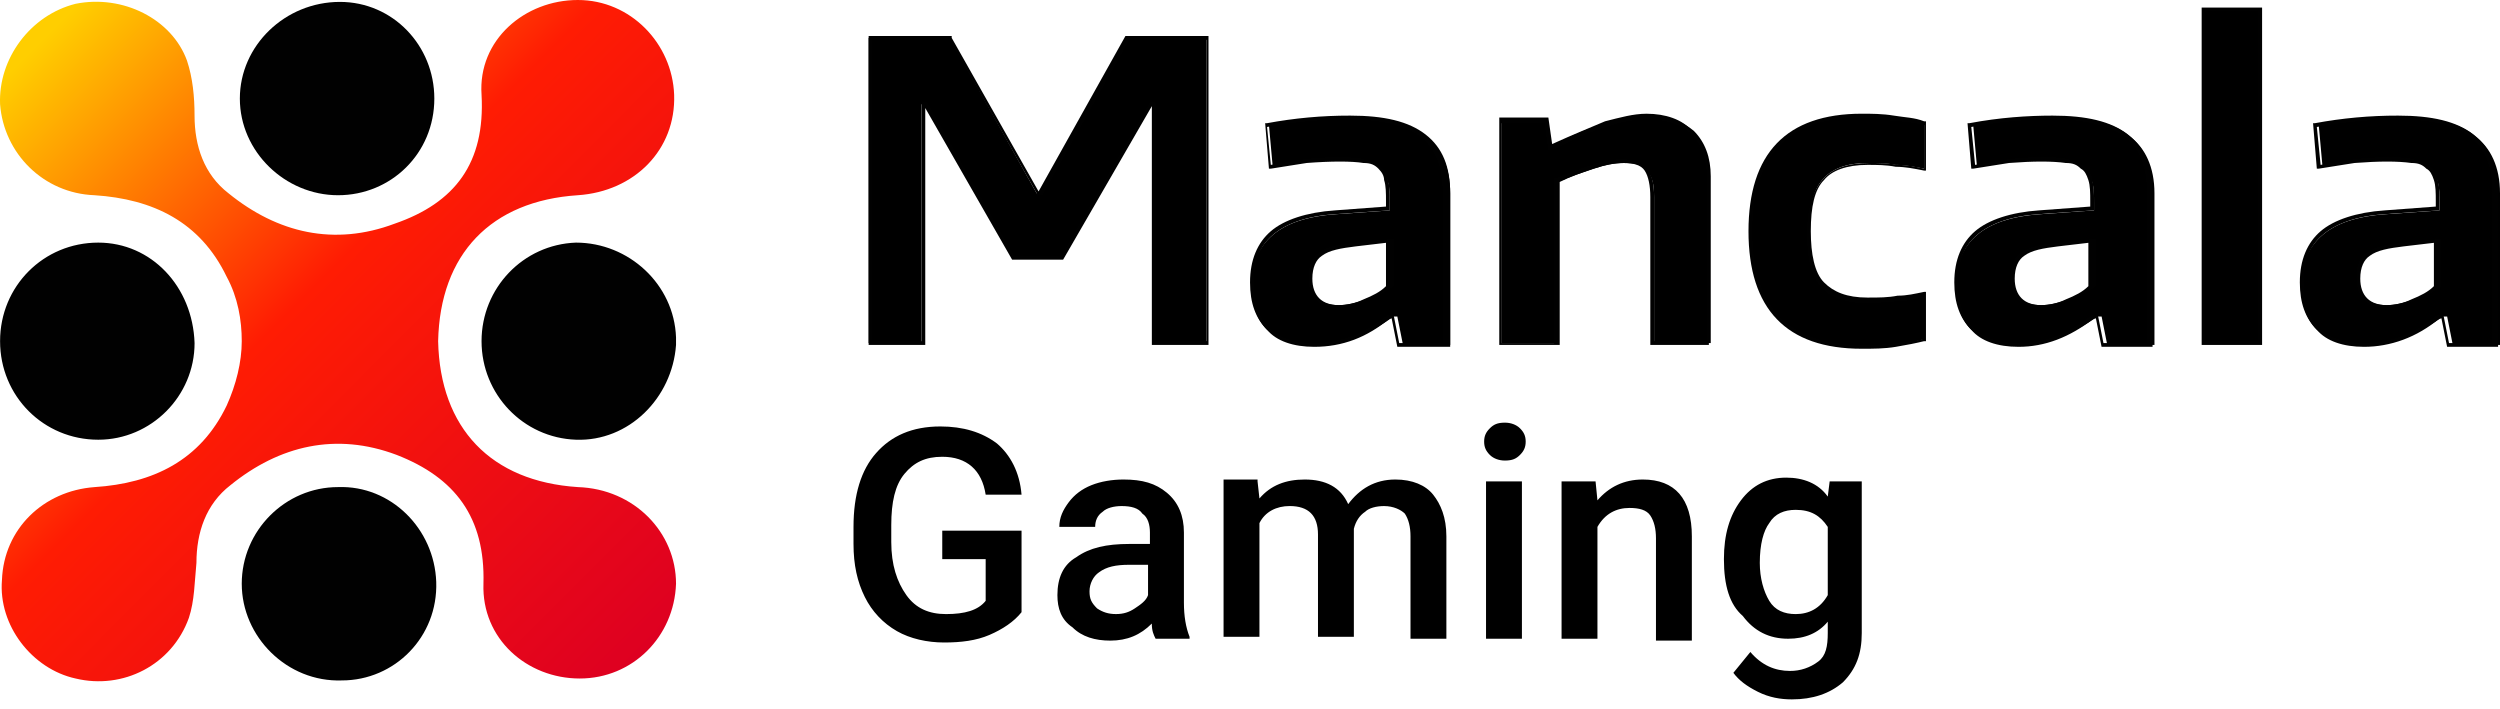 <svg width="134" height="38" viewBox="0 0 134 38" fill="none" xmlns="http://www.w3.org/2000/svg">
<path d="M46.66 2.032H50.911L55.566 10.363H55.768L60.424 2.032H64.674V18.388H61.841V5.588H61.739L56.983 13.816H54.352L49.595 5.588H49.393V18.388H46.559V2.032H46.66Z" fill="black"/>
<path d="M64.775 18.49H61.739V5.689L56.983 13.918H54.25L49.594 5.791V18.49H46.559V1.93H51.012V2.032L55.667 10.261L60.323 1.93H64.775V18.49ZM62.043 18.286H64.674V2.133H60.525L55.869 10.464H55.566V10.362L50.91 2.133H46.762V18.287H49.393V5.485H49.697L54.352 13.714H56.882L61.639 5.485H61.942V18.287H62.044L62.043 18.286Z" fill="#010101"/>
<path d="M70.444 18.489C69.331 18.489 68.521 18.184 67.914 17.677C67.307 17.067 67.105 16.254 67.105 15.238C67.105 14.019 67.509 13.207 68.218 12.597C68.926 11.988 70.039 11.581 71.658 11.479L74.492 11.277V10.87C74.492 10.464 74.492 10.057 74.391 9.753C74.29 9.448 74.189 9.245 73.986 9.042C73.784 8.838 73.48 8.737 73.176 8.635C72.873 8.533 72.367 8.533 71.861 8.533C71.355 8.533 70.748 8.533 70.14 8.635C69.533 8.737 68.825 8.838 68.218 8.94L68.015 6.705C69.484 6.432 70.975 6.296 72.468 6.299C74.29 6.299 75.606 6.603 76.415 7.315C77.225 7.924 77.731 8.94 77.731 10.362V18.489H75.201L74.897 16.965H74.695C73.278 17.982 71.962 18.489 70.444 18.489ZM71.76 16.356C72.165 16.356 72.671 16.254 73.176 16.051C73.683 15.848 74.088 15.645 74.492 15.34V12.902L72.57 13.105C71.658 13.207 71.052 13.308 70.748 13.613C70.444 13.918 70.242 14.324 70.242 14.934C70.242 15.848 70.748 16.356 71.76 16.356Z" fill="black"/>
<path d="M70.443 18.59C69.33 18.59 68.419 18.286 67.914 17.676C67.306 17.067 67.002 16.254 67.002 15.136C67.002 13.917 67.407 13.003 68.116 12.394C68.824 11.784 70.039 11.377 71.557 11.276L74.289 11.072V10.768C74.289 10.362 74.289 9.956 74.188 9.65C74.188 9.447 74.087 9.244 73.884 9.041C73.682 8.838 73.48 8.736 73.075 8.736C72.468 8.635 71.354 8.635 70.039 8.736C69.431 8.838 68.723 8.939 68.116 9.041H68.015L67.812 6.603H67.914C69.382 6.33 70.873 6.194 72.366 6.197C74.188 6.197 75.504 6.501 76.415 7.212C77.326 7.924 77.73 8.939 77.73 10.362V18.59H74.897L74.593 17.066H74.492C73.277 18.082 71.961 18.59 70.443 18.59ZM71.759 8.432C72.265 8.432 72.771 8.432 73.075 8.533C73.48 8.635 73.682 8.736 73.985 8.939C74.188 9.142 74.39 9.345 74.39 9.65C74.492 9.955 74.492 10.362 74.492 10.768V11.276L71.557 11.479C70.039 11.58 68.925 11.987 68.217 12.597C67.509 13.206 67.205 14.019 67.205 15.238C67.205 16.254 67.509 17.067 68.015 17.574C68.52 18.082 69.33 18.387 70.443 18.387C71.861 18.387 73.176 17.879 74.39 16.863H74.694L74.998 18.387H77.326V10.26C77.326 8.939 76.921 7.924 76.111 7.314C75.302 6.704 73.985 6.4 72.265 6.4C70.95 6.4 69.533 6.501 67.914 6.806L68.116 8.838L69.938 8.533C70.646 8.432 71.253 8.432 71.759 8.432ZM71.759 16.457C70.646 16.457 70.14 15.949 70.14 14.832C70.14 14.222 70.342 13.714 70.747 13.511C71.152 13.206 71.759 13.105 72.67 13.003L74.694 12.8V15.339C74.289 15.644 73.884 15.847 73.379 16.051C72.67 16.355 72.164 16.457 71.759 16.457ZM74.39 13.003L72.67 13.206C71.861 13.307 71.253 13.409 70.848 13.714C70.545 13.917 70.342 14.324 70.342 14.933C70.342 15.847 70.848 16.355 71.759 16.355C72.164 16.355 72.67 16.254 73.075 16.051C73.581 15.847 73.985 15.644 74.289 15.339V13.003H74.39V13.003Z" fill="#010101"/>
<path d="M80.361 6.401H82.891L83.093 7.823H83.195C84.308 7.214 85.32 6.808 86.13 6.604C86.84 6.331 87.595 6.193 88.356 6.198C89.368 6.198 90.178 6.503 90.785 7.01C91.392 7.62 91.696 8.433 91.696 9.449V18.389H88.66V10.566C88.66 9.855 88.558 9.449 88.255 9.144C88.053 8.839 87.648 8.738 87.04 8.738C86.534 8.738 86.029 8.839 85.421 9.042C84.814 9.246 84.207 9.449 83.498 9.754V18.389H80.462V6.401H80.361Z" fill="black"/>
<path d="M91.696 18.489H88.457V10.565C88.457 9.956 88.356 9.448 88.154 9.143C87.951 8.838 87.547 8.737 87.04 8.737C86.534 8.737 86.029 8.838 85.421 9.042C84.814 9.245 84.207 9.448 83.6 9.753V18.489H80.361V6.298H82.992L83.195 7.721C84.308 7.213 85.32 6.807 86.029 6.502C86.838 6.298 87.547 6.096 88.255 6.096C89.267 6.096 90.177 6.4 90.684 7.01C91.291 7.619 91.595 8.432 91.595 9.55V18.489H91.696ZM88.66 18.286H91.494V9.55C91.494 8.533 91.19 7.721 90.684 7.213C90.177 6.705 89.368 6.4 88.356 6.4C87.595 6.396 86.84 6.533 86.13 6.806C85.32 7.01 84.409 7.416 83.296 8.026H82.992L82.79 6.603H80.462V18.388H83.296V9.549H83.397C84.106 9.245 84.713 9.042 85.32 8.838C85.927 8.635 86.534 8.533 86.939 8.533C87.547 8.533 87.951 8.737 88.255 9.042C88.558 9.346 88.66 9.854 88.66 10.566V18.286Z" fill="#010101"/>
<path d="M99.793 18.591C95.845 18.591 93.821 16.56 93.821 12.395C93.821 8.23 95.845 6.198 99.793 6.198C100.399 6.198 100.906 6.198 101.513 6.299C102.12 6.401 102.626 6.401 103.132 6.604V9.042C102.626 8.941 102.12 8.839 101.614 8.839C101.108 8.738 100.602 8.738 100.096 8.738C98.983 8.738 98.173 9.042 97.667 9.652C97.161 10.261 96.959 11.176 96.959 12.395C96.959 13.716 97.161 14.63 97.667 15.239C98.173 15.849 98.983 16.052 100.096 16.052C100.703 16.052 101.209 16.052 101.715 15.95C102.221 15.95 102.626 15.849 103.132 15.748V18.186C102.727 18.287 102.221 18.389 101.614 18.49C101.007 18.591 100.399 18.591 99.793 18.591Z" fill="black"/>
<path d="M99.791 18.693C95.743 18.693 93.719 16.559 93.719 12.394C93.719 8.229 95.743 6.095 99.791 6.095C100.298 6.095 100.905 6.095 101.512 6.197C102.119 6.298 102.625 6.298 103.131 6.502H103.232V9.143H103.131C102.625 9.042 102.119 8.94 101.613 8.94C101.107 8.838 100.601 8.838 100.095 8.838C98.982 8.838 98.172 9.143 97.767 9.651C97.262 10.159 97.059 11.073 97.059 12.394C97.059 13.613 97.262 14.629 97.767 15.136C98.273 15.645 98.982 15.95 100.095 15.95C100.703 15.95 101.208 15.95 101.714 15.848C102.221 15.848 102.625 15.747 103.131 15.645H103.232V18.287H103.131C102.727 18.388 102.221 18.489 101.613 18.591C101.006 18.693 100.399 18.693 99.791 18.693ZM99.791 6.298C95.844 6.298 93.921 8.33 93.921 12.394C93.921 16.458 95.844 18.489 99.791 18.489C100.399 18.489 101.006 18.489 101.613 18.388C102.119 18.287 102.625 18.287 103.03 18.185V15.95C102.524 16.052 102.119 16.153 101.714 16.153C101.208 16.153 100.703 16.255 100.095 16.255C98.982 16.255 98.071 15.95 97.565 15.34C97.059 14.73 96.857 13.816 96.857 12.495C96.857 11.175 97.16 10.261 97.666 9.651C98.172 9.042 98.982 8.737 100.196 8.737C100.703 8.737 101.208 8.737 101.714 8.838C102.221 8.838 102.727 8.94 103.131 9.042V6.705C102.727 6.603 102.221 6.502 101.613 6.502C100.905 6.4 100.399 6.298 99.791 6.298Z" fill="#010101"/>
<path d="M108.192 18.489C107.079 18.489 106.27 18.184 105.663 17.677C105.055 17.067 104.853 16.254 104.853 15.238C104.853 14.019 105.258 13.207 105.966 12.597C106.674 11.988 107.787 11.582 109.407 11.479L112.241 11.277V10.87C112.241 10.464 112.241 10.057 112.139 9.753C112.038 9.448 111.937 9.245 111.735 9.042C111.532 8.838 111.229 8.737 110.925 8.635C110.622 8.533 110.115 8.533 109.609 8.533C109.104 8.533 108.496 8.533 107.889 8.635C107.282 8.737 106.573 8.838 105.966 8.94L105.764 6.705C107.232 6.432 108.723 6.296 110.217 6.299C112.038 6.299 113.354 6.603 114.164 7.315C114.974 7.924 115.479 8.94 115.479 10.362V18.489H112.949L112.646 16.965H112.443C110.925 17.982 109.609 18.489 108.192 18.489ZM109.407 16.356C109.812 16.356 110.318 16.254 110.824 16.051C111.33 15.848 111.735 15.645 112.139 15.34V12.902L110.217 13.105C109.306 13.207 108.699 13.308 108.395 13.613C108.091 13.918 107.889 14.324 107.889 14.934C107.889 15.848 108.395 16.356 109.407 16.356Z" fill="black"/>
<path d="M108.191 18.59C107.078 18.59 106.167 18.286 105.661 17.676C105.054 17.067 104.75 16.254 104.75 15.136C104.75 13.917 105.155 13.003 105.864 12.394C106.572 11.784 107.786 11.377 109.304 11.275L112.037 11.072V10.768C112.037 10.362 112.037 9.956 111.936 9.65C111.835 9.346 111.734 9.142 111.531 9.041C111.329 8.838 111.126 8.736 110.721 8.736C110.013 8.635 109.001 8.635 107.685 8.736C107.078 8.838 106.37 8.939 105.762 9.041H105.661L105.459 6.603H105.56C107.179 6.298 108.697 6.197 110.013 6.197C111.835 6.197 113.15 6.501 114.061 7.212C114.972 7.924 115.377 8.939 115.377 10.362V18.59H112.644L112.34 17.066H112.239C110.924 18.082 109.608 18.59 108.191 18.59ZM109.507 8.431C110.013 8.431 110.519 8.431 110.822 8.533C111.227 8.635 111.43 8.736 111.734 8.939C111.936 9.142 112.138 9.345 112.138 9.65C112.239 9.955 112.239 10.362 112.239 10.768V11.276L109.304 11.479C107.786 11.58 106.673 11.987 105.965 12.597C105.256 13.206 104.952 14.019 104.952 15.238C104.952 16.254 105.256 17.067 105.762 17.574C106.269 18.082 107.078 18.387 108.191 18.387C109.608 18.387 110.924 17.879 112.138 16.863H112.442L112.745 18.387H115.073V10.26C115.073 8.939 114.668 7.924 113.858 7.314C113.049 6.704 111.734 6.4 110.013 6.4C108.697 6.4 107.28 6.501 105.661 6.806L105.864 8.838L107.685 8.533C108.393 8.431 108.9 8.431 109.507 8.431ZM109.406 16.457C108.293 16.457 107.786 15.949 107.786 14.832C107.786 14.222 107.989 13.713 108.393 13.511C108.798 13.206 109.406 13.105 110.316 13.003L112.34 12.8V15.339C111.936 15.644 111.531 15.847 111.025 16.051C110.316 16.355 109.912 16.457 109.406 16.457ZM112.037 13.003L110.316 13.206C109.507 13.307 108.9 13.409 108.495 13.714C108.191 13.917 107.989 14.324 107.989 14.933C107.989 15.847 108.495 16.355 109.406 16.355C109.811 16.355 110.316 16.254 110.721 16.051C111.227 15.847 111.632 15.644 111.936 15.339V13.003H112.037V13.003Z" fill="#010101"/>
<path d="M118.111 0.508H121.147V18.388H118.111V0.508Z" fill="black"/>
<path d="M121.248 18.489H118.009V0.406H121.248V18.489ZM118.211 18.286H121.045V0.609H118.211V18.286Z" fill="#010101"/>
<path d="M126.713 18.489C125.6 18.489 124.791 18.184 124.184 17.677C123.576 17.067 123.374 16.254 123.374 15.238C123.374 14.019 123.779 13.207 124.487 12.597C125.195 11.988 126.308 11.581 127.928 11.479L130.762 11.277V10.87C130.762 10.464 130.762 10.057 130.66 9.753C130.559 9.448 130.458 9.245 130.256 9.042C130.053 8.838 129.749 8.737 129.446 8.635C129.143 8.533 128.636 8.533 128.13 8.533C127.625 8.533 127.017 8.533 126.41 8.635C125.803 8.737 125.094 8.838 124.487 8.94L124.284 6.705C125.753 6.432 127.244 6.296 128.738 6.299C130.559 6.299 131.875 6.603 132.685 7.315C133.494 7.924 134 8.94 134 10.362V18.489H131.47L131.167 16.965H130.964C129.446 17.982 128.13 18.489 126.713 18.489ZM127.928 16.356C128.333 16.356 128.839 16.254 129.345 16.051C129.851 15.848 130.256 15.645 130.66 15.34V12.902L128.738 13.105C127.826 13.207 127.22 13.308 126.916 13.613C126.612 13.918 126.41 14.324 126.41 14.934C126.41 15.848 126.916 16.356 127.928 16.356Z" fill="black"/>
<path d="M126.712 18.59C125.599 18.59 124.689 18.286 124.182 17.676C123.575 17.067 123.271 16.254 123.271 15.136C123.271 13.917 123.676 13.003 124.385 12.394C125.093 11.784 126.308 11.377 127.826 11.276L130.558 11.072V10.768C130.558 10.362 130.558 9.956 130.457 9.65C130.355 9.346 130.255 9.142 130.052 9.041C129.85 8.838 129.647 8.736 129.242 8.736C128.534 8.635 127.522 8.635 126.207 8.736C125.599 8.838 124.89 8.939 124.284 9.041H124.182L123.98 6.603H124.081C125.55 6.33 127.04 6.194 128.534 6.197C130.355 6.197 131.672 6.501 132.582 7.212C133.493 7.924 133.898 8.939 133.898 10.362V18.59H131.165L130.862 17.066H130.76C129.546 18.082 128.129 18.59 126.712 18.59ZM128.028 8.432C128.534 8.432 129.04 8.432 129.344 8.533C129.749 8.635 129.951 8.736 130.255 8.939C130.457 9.142 130.659 9.345 130.659 9.65C130.76 9.955 130.76 10.362 130.76 10.768V11.276L127.826 11.479C126.308 11.58 125.194 11.987 124.486 12.597C123.777 13.206 123.474 14.019 123.474 15.238C123.474 16.254 123.777 17.067 124.284 17.574C124.79 18.082 125.599 18.387 126.712 18.387C128.129 18.387 129.445 17.879 130.659 16.863H130.963L131.267 18.387H133.594V10.26C133.594 8.939 133.189 7.924 132.38 7.314C131.57 6.704 130.255 6.4 128.534 6.4C127.218 6.4 125.802 6.501 124.182 6.806L124.385 8.838L126.207 8.533C126.915 8.432 127.522 8.432 128.028 8.432ZM127.927 16.457C126.813 16.457 126.308 15.949 126.308 14.832C126.308 14.222 126.51 13.714 126.915 13.511C127.32 13.206 127.927 13.105 128.838 13.003L130.862 12.8V15.339C130.457 15.644 130.052 15.847 129.546 16.051C128.939 16.355 128.433 16.457 127.927 16.457ZM130.558 13.003L128.838 13.206C128.028 13.307 127.421 13.409 127.016 13.714C126.712 13.917 126.51 14.324 126.51 14.933C126.51 15.847 127.016 16.355 127.927 16.355C128.332 16.355 128.838 16.254 129.242 16.051C129.749 15.847 130.154 15.644 130.457 15.339V13.003H130.558V13.003Z" fill="#010101"/>
<path d="M30.973 26.108C26.317 25.804 23.585 22.959 23.484 18.286C23.585 13.613 26.317 10.768 30.973 10.464C34.009 10.26 36.235 8.025 36.134 5.079C36.033 2.337 33.806 -0 30.972 -0C28.139 -0 25.609 2.133 25.811 5.079C26.013 8.737 24.394 10.87 21.156 11.988C17.917 13.206 14.881 12.496 12.25 10.362C10.934 9.346 10.428 7.822 10.428 6.197C10.428 5.181 10.327 4.165 10.023 3.251C9.214 1.015 6.582 -0.305 4.053 0.203C1.623 0.812 -0.097 3.149 0.004 5.588C0.207 8.229 2.332 10.362 5.064 10.464C8.201 10.667 10.732 11.886 12.149 14.832C12.756 15.95 12.958 17.169 12.958 18.287C12.958 19.404 12.655 20.623 12.149 21.741C10.732 24.687 8.201 25.905 5.064 26.109C2.332 26.311 0.207 28.343 0.105 31.086C-0.097 33.524 1.724 35.86 4.053 36.368C6.582 36.978 9.214 35.657 10.124 33.117C10.428 32.203 10.428 31.187 10.529 30.171C10.529 28.546 11.036 27.022 12.351 26.006C14.982 23.873 18.018 23.162 21.257 24.381C24.394 25.6 26.013 27.733 25.913 31.289C25.811 34.235 28.24 36.368 31.074 36.368C33.907 36.368 36.134 34.133 36.235 31.289C36.235 28.546 34.009 26.209 30.973 26.108V26.108Z" fill="url(#paint0_linear_9338_14728)"/>
<path d="M18.12 26.108C15.286 26.108 12.958 28.445 12.958 31.289C12.958 34.134 15.387 36.572 18.322 36.471C21.156 36.471 23.484 34.134 23.382 31.188C23.281 28.343 20.954 26.007 18.12 26.108H18.12ZM5.267 13.004C2.332 13.004 0.004 15.34 0.004 18.287C0.004 21.233 2.332 23.569 5.267 23.569C8.101 23.569 10.429 21.233 10.429 18.389C10.327 15.34 8.101 13.004 5.267 13.004ZM36.235 18.084C36.133 15.239 33.704 13.004 30.871 13.004C28.037 13.106 25.811 15.442 25.811 18.287C25.811 21.131 28.037 23.468 30.871 23.569C33.704 23.671 36.032 21.334 36.235 18.49V18.084ZM18.119 10.464C20.953 10.464 23.28 8.229 23.28 5.283C23.28 2.438 21.054 0.102 18.22 0.102C15.285 0.102 12.856 2.438 12.856 5.283C12.856 8.128 15.285 10.464 18.119 10.464Z" fill="#010101"/>
<path d="M54.755 32.813C54.351 33.322 53.743 33.727 53.035 34.032C52.326 34.337 51.517 34.438 50.606 34.438C49.695 34.438 48.784 34.235 48.076 33.829C47.333 33.405 46.734 32.768 46.355 32C45.95 31.188 45.748 30.273 45.748 29.156V28.242C45.748 26.515 46.153 25.194 46.963 24.28C47.772 23.365 48.886 22.858 50.404 22.858C51.618 22.858 52.63 23.162 53.439 23.772C54.148 24.381 54.654 25.296 54.755 26.514H52.832C52.63 25.194 51.82 24.483 50.505 24.483C49.594 24.483 48.986 24.788 48.48 25.397C47.974 26.007 47.772 26.921 47.772 28.14V29.055C47.772 30.273 48.076 31.188 48.582 31.899C49.088 32.61 49.796 32.915 50.707 32.915C51.719 32.915 52.428 32.712 52.832 32.204V29.969H50.505V28.445H54.755V32.813ZM61.94 34.235C61.839 34.032 61.737 33.829 61.737 33.423C61.13 34.032 60.422 34.337 59.511 34.337C58.701 34.337 57.993 34.134 57.487 33.626C56.88 33.22 56.677 32.609 56.677 31.899C56.677 30.984 56.981 30.273 57.689 29.867C58.398 29.359 59.308 29.156 60.523 29.156H61.636V28.546C61.636 28.14 61.535 27.733 61.231 27.53C61.029 27.226 60.624 27.125 60.118 27.125C59.713 27.125 59.308 27.226 59.106 27.429C58.803 27.632 58.701 27.937 58.701 28.241H56.779C56.779 27.733 56.981 27.327 57.284 26.921C57.588 26.515 57.993 26.209 58.499 26.006C59.005 25.803 59.612 25.702 60.219 25.702C61.231 25.702 61.94 25.905 62.547 26.413C63.154 26.921 63.458 27.632 63.458 28.546V32.305C63.458 33.016 63.559 33.626 63.761 34.134V34.235H61.94ZM59.815 32.914C60.219 32.914 60.523 32.813 60.826 32.61C61.13 32.407 61.434 32.203 61.535 31.899V30.273H60.523C59.815 30.273 59.308 30.375 58.903 30.679C58.6 30.883 58.398 31.289 58.398 31.696C58.398 32.102 58.499 32.305 58.803 32.61C59.106 32.813 59.41 32.914 59.815 32.914ZM67.405 25.803L67.506 26.718C68.114 26.006 68.923 25.702 69.935 25.702C71.048 25.702 71.858 26.108 72.263 27.022C72.87 26.21 73.68 25.702 74.793 25.702C75.704 25.702 76.412 26.006 76.817 26.514C77.222 27.022 77.526 27.733 77.526 28.749V34.235H75.603V28.749C75.603 28.241 75.501 27.835 75.299 27.53C75.097 27.327 74.692 27.125 74.186 27.125C73.781 27.125 73.376 27.226 73.174 27.429C72.87 27.632 72.668 27.937 72.567 28.343V34.134H70.644V28.648C70.644 27.632 70.138 27.124 69.125 27.124C68.417 27.124 67.81 27.429 67.506 28.038V34.134H65.583V25.702H67.405V25.803ZM79.55 23.67C79.55 23.365 79.651 23.162 79.854 22.959C80.056 22.756 80.258 22.654 80.663 22.654C80.967 22.654 81.271 22.756 81.473 22.959C81.676 23.162 81.777 23.365 81.777 23.67C81.777 23.975 81.676 24.178 81.473 24.382C81.271 24.585 81.068 24.686 80.663 24.686C80.36 24.686 80.056 24.585 79.854 24.382C79.651 24.178 79.55 23.975 79.55 23.67ZM81.575 34.235H79.651V25.803H81.575V34.236V34.235ZM85.522 25.803L85.623 26.819C86.23 26.108 87.04 25.702 88.052 25.702C89.772 25.702 90.683 26.718 90.683 28.75V34.337H88.76V28.851C88.76 28.343 88.659 27.937 88.457 27.632C88.254 27.327 87.849 27.226 87.344 27.226C86.635 27.226 86.028 27.53 85.623 28.241V34.235H83.7V25.803H85.522V25.803ZM92.402 29.969C92.402 28.648 92.706 27.633 93.313 26.82C93.92 26.008 94.73 25.601 95.742 25.601C96.653 25.601 97.462 25.905 97.968 26.617L98.07 25.804H99.79V33.931C99.79 35.049 99.486 35.861 98.778 36.573C98.07 37.182 97.159 37.487 96.046 37.487C95.439 37.487 94.831 37.385 94.224 37.081C93.617 36.776 93.212 36.471 92.908 36.064L93.819 34.947C94.426 35.658 95.135 35.962 95.944 35.962C96.493 35.966 97.026 35.787 97.462 35.455C97.867 35.15 97.968 34.643 97.968 33.931V33.322C97.462 33.931 96.754 34.236 95.843 34.236C94.831 34.236 94.021 33.83 93.415 33.017C92.706 32.407 92.402 31.391 92.402 29.968V29.969ZM94.325 30.172C94.325 30.985 94.528 31.696 94.831 32.204C95.135 32.712 95.641 32.915 96.248 32.915C96.957 32.915 97.564 32.611 97.968 31.899V28.242C97.564 27.632 97.058 27.328 96.248 27.328C95.641 27.328 95.135 27.531 94.831 28.039C94.528 28.445 94.325 29.156 94.325 30.172Z" fill="black"/>
<defs>
<linearGradient id="paint0_linear_9338_14728" x1="1.544" y1="1.666" x2="34.775" y2="34.772" gradientUnits="userSpaceOnUse">
<stop offset="0.018" stop-color="#FFCE00"/>
<stop offset="0.437" stop-color="#FF1C03"/>
<stop offset="1" stop-color="#DE0021"/>
</linearGradient>
</defs>
</svg>
